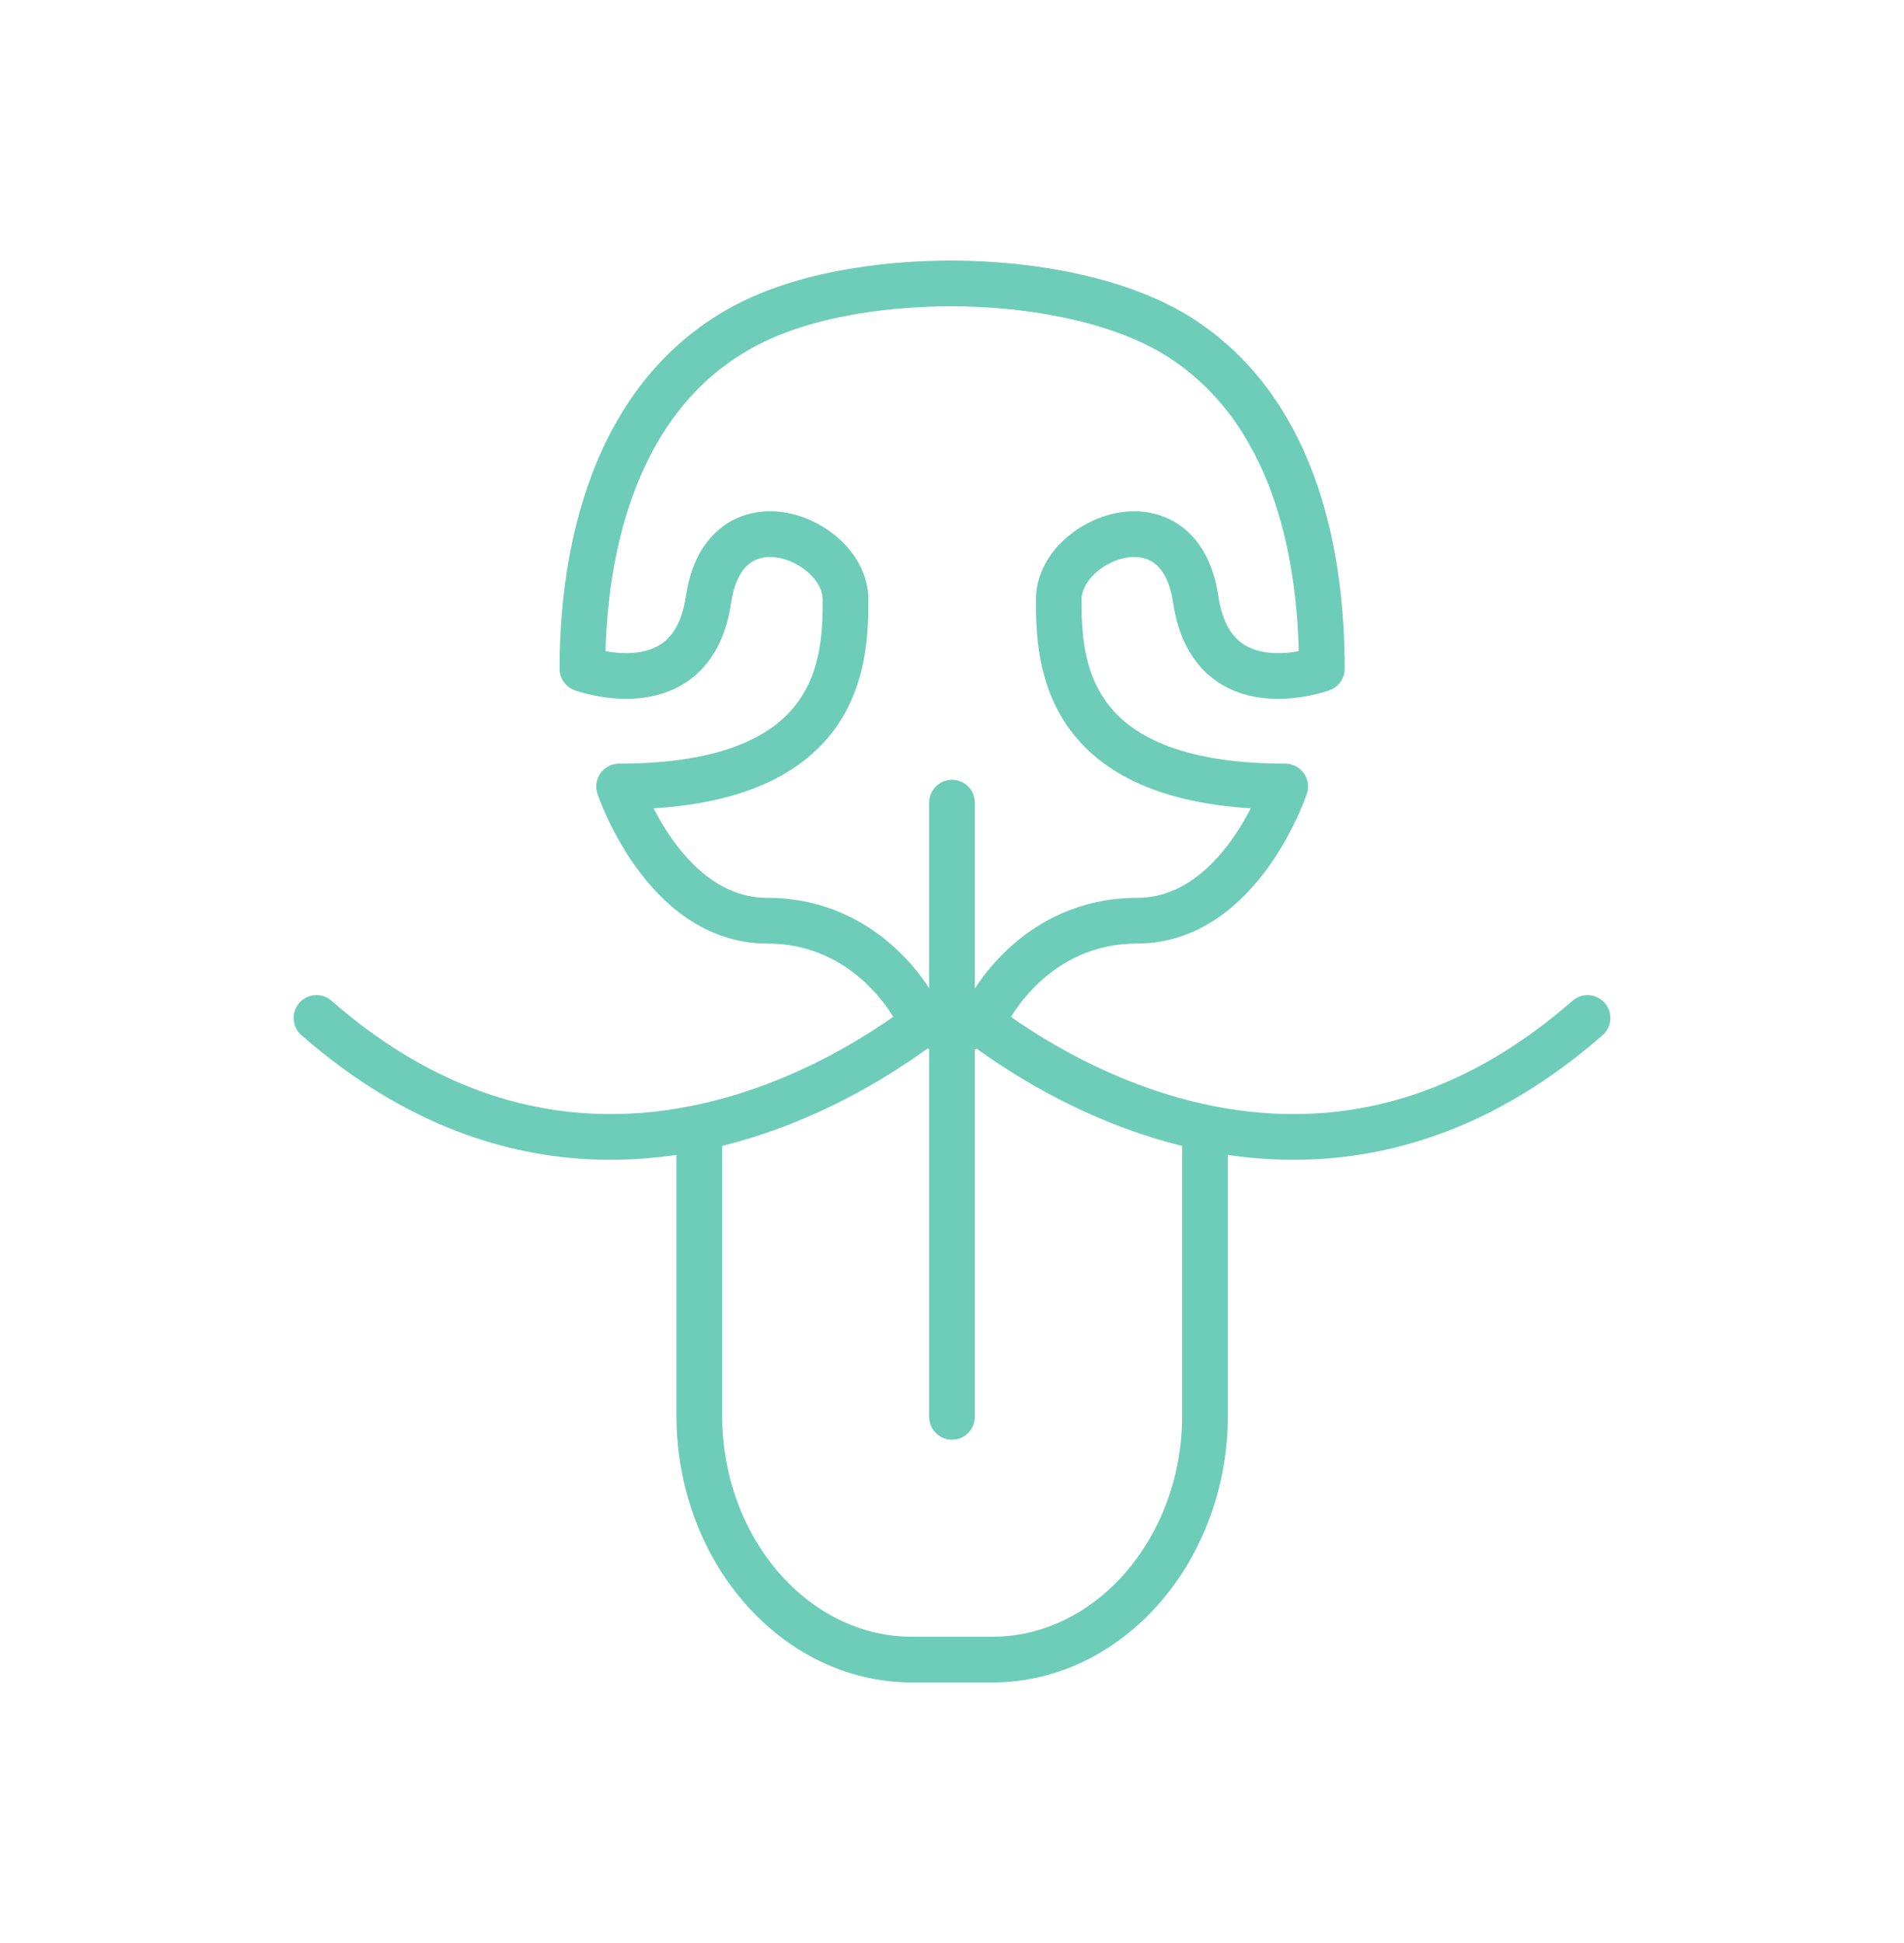<svg width="50" height="51" viewBox="0 0 50 51" fill="none" xmlns="http://www.w3.org/2000/svg">
<g clip-path="url(#clip0_2072_2146)">
<path d="M25 27.068V21.068M25 7.439C23.318 7.439 21.659 7.689 20.364 8.189C16.515 9.667 15.295 13.75 15.295 17.553C15.295 17.553 18.182 18.614 18.606 15.735C19.03 12.856 22.204 14.129 22.204 15.735C22.204 17.341 22.121 20.644 16.258 20.644C16.258 20.644 17.432 24.167 20.151 24.167C22.871 24.167 24.045 26.515 24.045 26.515C24.045 26.515 24.947 27.765 25.962 26.515C25.962 26.515 27.136 24.167 29.856 24.167C32.576 24.167 33.75 20.644 33.75 20.644C27.886 20.644 27.803 17.341 27.803 15.735C27.803 14.129 30.977 12.856 31.401 15.735C31.826 18.614 34.712 17.553 34.712 17.553C34.712 14.296 33.886 10.697 30.962 8.841C29.47 7.902 27.22 7.447 25.008 7.439H25Z" stroke="#6DCDB8" stroke-width="1.2" stroke-linecap="round" stroke-linejoin="round"/>
<path d="M25 26.242C25 26.242 33.348 34.015 41.689 26.72M25 26.242C25 26.242 16.659 34.015 8.311 26.72M25 26.242V37.189" stroke="#6DCDB8" stroke-width="1.2" stroke-linecap="round" stroke-linejoin="round"/>
<path d="M31.644 30V37.151C31.644 40.674 29.129 43.561 26.061 43.561H23.947C20.871 43.561 18.364 40.674 18.364 37.151V30" stroke="#6DCDB8" stroke-width="1.2" stroke-linecap="round" stroke-linejoin="round"/>
</g>
<defs>
<clipPath id="clip0_2072_2146">
<rect width="50" height="50" fill="white" transform="translate(0 0.5)"/>
</clipPath>
</defs>
</svg>
